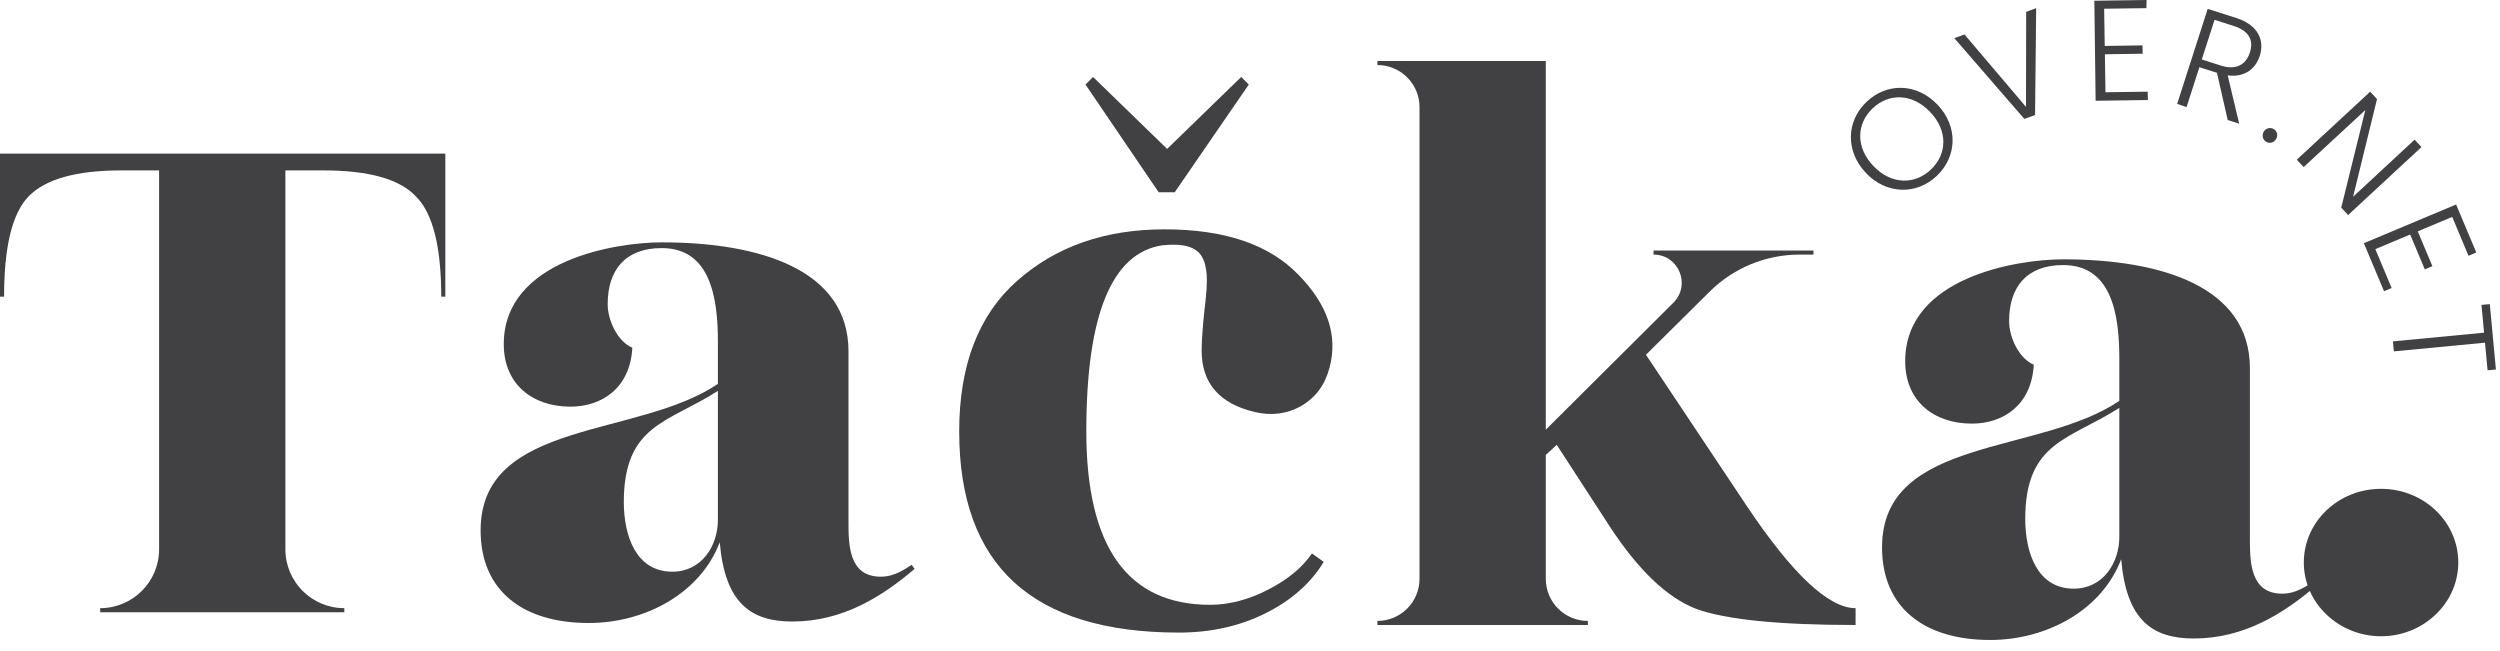<svg width="196" height="51" viewBox="0 0 196 51" fill="none" xmlns="http://www.w3.org/2000/svg">
<path d="M151.852 13.781C150.269 15.292 147.902 15.263 146.29 13.563C144.678 11.864 144.737 9.512 146.334 7.987C147.931 6.462 150.284 6.506 151.896 8.205C153.522 9.904 153.45 12.257 151.852 13.781ZM151.388 13.288C152.651 12.082 152.738 10.252 151.315 8.771C149.892 7.29 148.062 7.305 146.813 8.495C145.55 9.701 145.463 11.53 146.871 13.012C148.28 14.493 150.124 14.493 151.388 13.288Z" fill="#414042"/>
<path d="M158.852 0.929L159.636 0.639L159.549 9.018L158.707 9.323L153.218 2.991L154.016 2.701L158.838 8.379L158.852 0.929Z" fill="#414042"/>
<path d="M168.277 0.639L164.966 0.683L165.01 3.601L167.972 3.558L167.987 4.211L165.024 4.255L165.068 7.232L168.379 7.188L168.393 7.842L164.298 7.9L164.196 0.058L168.292 0L168.277 0.639Z" fill="#414042"/>
<path d="M175.32 1.409C177.048 1.96 177.556 3.166 177.164 4.386C176.83 5.402 175.974 6.085 174.652 5.91L175.552 9.701L174.652 9.41L173.81 5.707L172.43 5.271L171.428 8.394L170.688 8.147L173.084 0.697L175.32 1.409ZM175.117 2.033L173.621 1.554L172.619 4.662L174.115 5.141C175.335 5.533 176.09 5.039 176.38 4.139C176.7 3.209 176.38 2.44 175.117 2.033Z" fill="#414042"/>
<path d="M177.658 11.109C177.382 10.935 177.31 10.586 177.484 10.311C177.658 10.035 177.992 9.962 178.268 10.122C178.529 10.281 178.617 10.63 178.442 10.906C178.268 11.196 177.934 11.284 177.658 11.109Z" fill="#414042"/>
<path d="M189.842 11.531L184.091 16.86L183.554 16.279L185.442 8.626L180.606 13.099L180.069 12.518L185.82 7.188L186.357 7.769L184.484 15.422L189.305 10.95L189.842 11.531Z" fill="#414042"/>
<path d="M193.531 20.055L192.253 17.005L189.552 18.138L190.699 20.868L190.103 21.115L188.956 18.385L186.226 19.532L187.504 22.582L186.909 22.829L185.326 19.067L192.558 16.032L194.141 19.794L193.531 20.055Z" fill="#414042"/>
<path d="M195.201 23.845L195.68 28.971L195.026 29.03L194.823 26.866L187.678 27.548L187.606 26.764L194.751 26.082L194.547 23.903L195.201 23.845Z" fill="#414042"/>
<path d="M181.577 45.933C179.05 48.083 175.957 50.058 171.993 50.058C168.769 50.058 166.707 48.649 166.3 43.842C164.79 47.836 160.462 50.174 156.033 50.174C150.863 50.174 147.552 47.647 147.552 42.913C147.552 34.214 159.91 35.681 166.155 31.426V28.1C166.155 24.63 165.545 20.781 161.755 20.781C158.894 20.781 157.514 22.495 157.514 25.181C157.514 26.445 158.284 28.1 159.446 28.594C159.286 31.731 157.078 33.212 154.595 33.212C151.618 33.212 149.367 31.455 149.367 28.318C149.367 21.71 158.182 20.331 161.755 20.331C169.466 20.331 176.393 22.48 176.393 28.87V42.187C176.393 44.002 176.393 46.543 178.92 46.543C179.631 46.543 180.299 46.325 181.345 45.614L181.577 45.933ZM162.582 46.151C164.891 46.151 166.155 44.118 166.155 42.085V31.978C162.234 34.49 158.778 34.606 158.778 40.72C158.792 43.334 159.722 46.151 162.582 46.151Z" fill="#414042"/>
<path d="M180.619 44.103C180.619 40.909 183.32 38.324 186.674 38.324C190.029 38.324 192.73 40.909 192.73 44.103C192.73 47.298 189.985 49.883 186.674 49.883C183.363 49.883 180.619 47.298 180.619 44.103Z" fill="#414042"/>
<path d="M71.705 44.602C69.178 46.752 66.085 48.727 62.121 48.727C58.897 48.727 56.835 47.318 56.428 42.511C54.918 46.505 50.59 48.843 46.161 48.843C40.991 48.843 37.68 46.316 37.68 41.582C37.68 32.883 50.024 34.35 56.283 30.095V26.769C56.283 23.299 55.673 19.45 51.883 19.45C49.022 19.45 47.642 21.164 47.642 23.85C47.642 25.114 48.412 26.769 49.574 27.263C49.414 30.4 47.207 31.881 44.723 31.881C41.746 31.881 39.495 30.124 39.495 26.987C39.495 20.38 48.296 19 51.883 19C59.594 19 66.521 21.149 66.521 27.539V40.856C66.521 42.671 66.521 45.212 69.048 45.212C69.759 45.212 70.427 44.995 71.473 44.283L71.705 44.602ZM52.711 44.82C55.02 44.82 56.283 42.787 56.283 40.754V30.647C52.362 33.159 48.906 33.275 48.906 39.389C48.92 42.003 49.85 44.82 52.711 44.82Z" fill="#414042"/>
<path d="M145.478 47.68V49C139.494 49 135.336 48.582 133.004 47.746C130.716 46.866 128.45 44.71 126.206 41.278L122.048 34.876L121.19 35.668V45.38C121.19 47.203 122.667 48.68 124.49 48.68V49H107.99V48.68C109.813 48.68 111.29 47.203 111.29 45.38V8.4C111.29 6.577 109.813 5.1 107.99 5.1V4.78H121.19V33.688L131.195 23.731C132.59 22.342 131.607 19.96 129.638 19.96V19.64H142.178V19.96H141.082C138.444 19.96 135.913 21.002 134.04 22.859L129.044 27.814L136.964 39.694C140.528 45.018 143.366 47.68 145.478 47.68Z" fill="#414042"/>
<path d="M85.695 6.034L91.503 11.674L97.311 6.034L97.905 6.628L92.097 15.076H90.843L85.101 6.628L85.695 6.034ZM75.201 33.82C75.201 28.628 76.719 24.69 79.755 22.006C82.791 19.322 86.641 17.98 91.305 17.98C96.013 17.98 99.511 19.168 101.799 21.544C104.087 23.876 104.901 26.296 104.241 28.804C103.889 30.168 103.141 31.18 101.997 31.84C100.897 32.456 99.687 32.61 98.367 32.302C95.595 31.642 94.209 30.036 94.209 27.484C94.209 26.824 94.275 25.834 94.407 24.514C94.583 23.15 94.649 22.16 94.605 21.544C94.561 20.928 94.429 20.444 94.209 20.092C93.769 19.344 92.735 19.058 91.107 19.234C87.147 19.85 85.167 24.712 85.167 33.82C85.167 42.884 88.401 47.416 94.869 47.416C96.365 47.416 97.883 47.02 99.423 46.228C100.963 45.436 102.107 44.49 102.855 43.39L103.779 44.05C102.767 45.722 101.249 47.064 99.225 48.076C97.201 49.088 94.935 49.594 92.427 49.594C80.943 49.594 75.201 44.336 75.201 33.82Z" fill="#414042"/>
<path d="M34.594 23.26C34.594 19.344 33.934 16.726 32.614 15.406C31.338 14.042 28.918 13.36 25.354 13.36H22.374V43.06C22.374 45.612 24.442 47.68 26.994 47.68V48H7.854V47.68C10.406 47.68 12.474 45.612 12.474 43.06V13.36H9.494C5.974 13.36 3.554 14.042 2.234 15.406C0.958 16.726 0.32 19.344 0.32 23.26H0V12.04H34.914V23.26H34.594Z" fill="#414042"/>
</svg>
